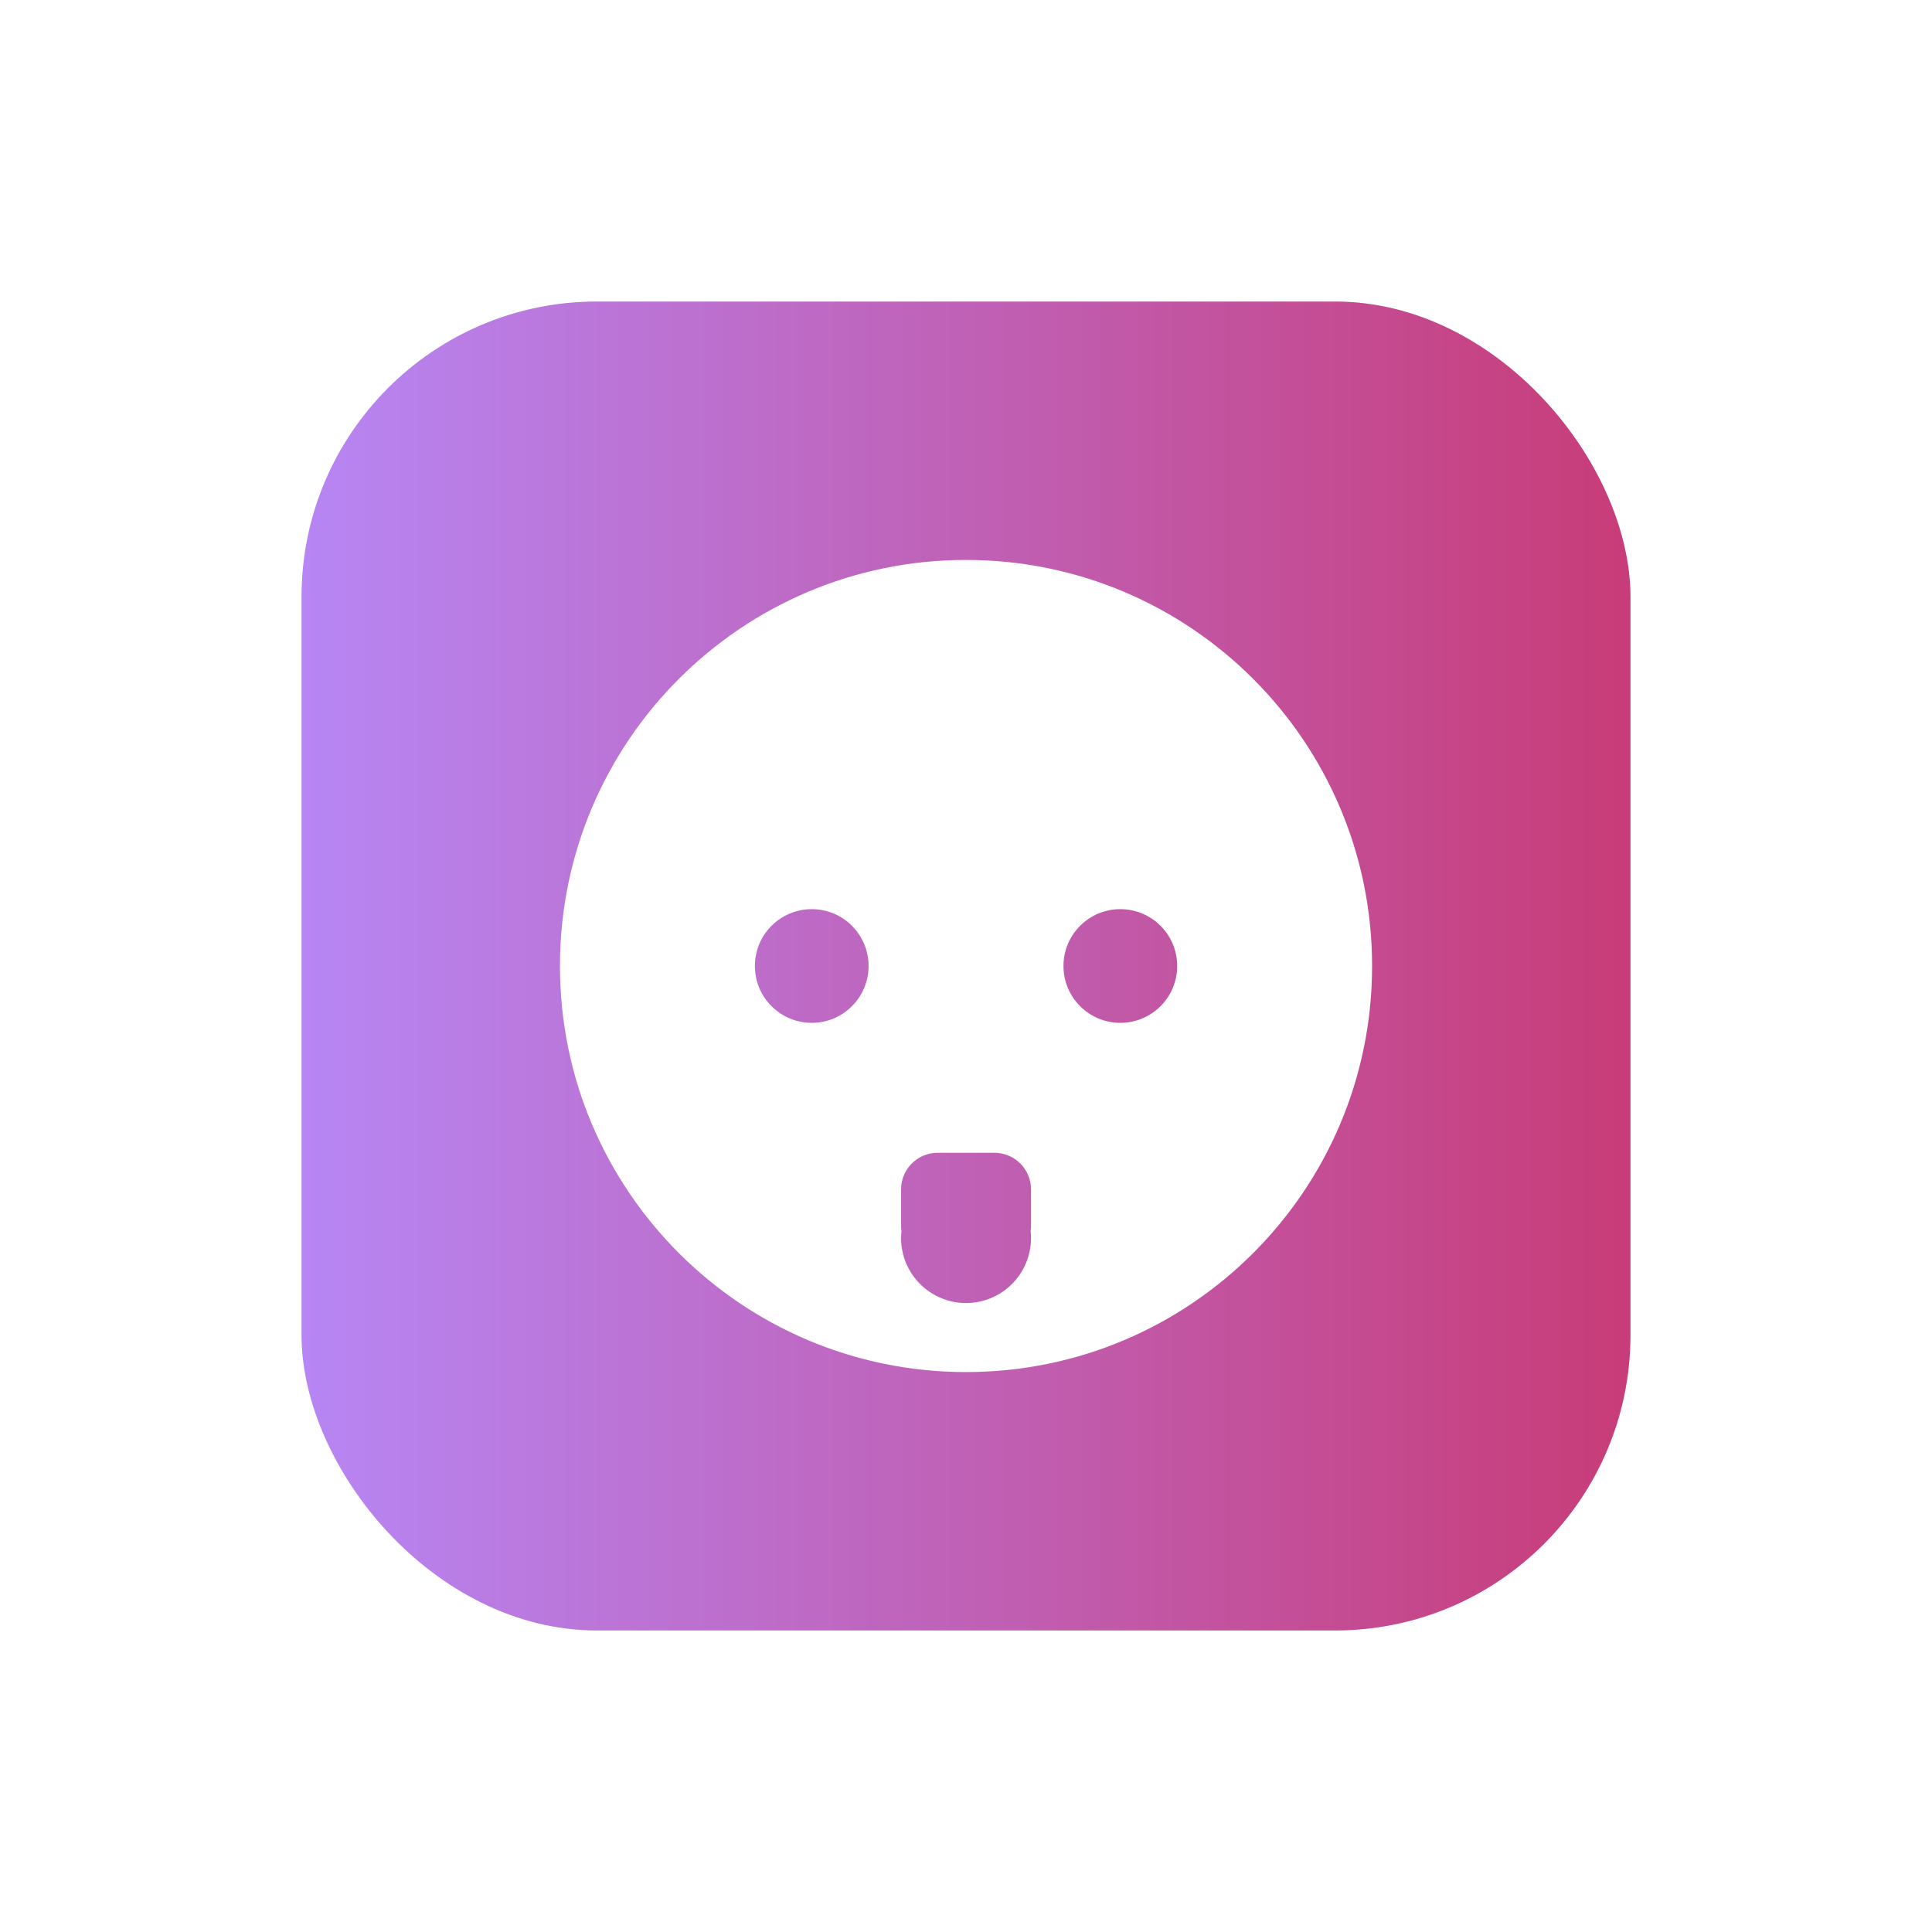 <svg width="173" height="173" viewBox="0 0 173 173" fill="none" xmlns="http://www.w3.org/2000/svg">
<g filter="url(#filter0_d_29_906)">
<rect x="27" y="27" width="119" height="119" rx="26.444" fill="url(#paint0_linear_29_906)"/>
</g>
<path fill-rule="evenodd" clip-rule="evenodd" d="M86.502 122.861C106.583 122.861 122.863 106.581 122.863 86.5C122.863 66.418 106.583 50.139 86.502 50.139C66.42 50.139 50.141 66.418 50.141 86.5C50.141 106.581 66.42 122.861 86.502 122.861ZM72.686 91.59C75.498 91.59 77.777 89.311 77.777 86.5C77.777 83.688 75.498 81.409 72.686 81.409C69.875 81.409 67.596 83.688 67.596 86.5C67.596 89.311 69.875 91.59 72.686 91.59ZM105.41 86.5C105.41 89.311 103.13 91.59 100.319 91.59C97.508 91.59 95.228 89.311 95.228 86.5C95.228 83.688 97.508 81.409 100.319 81.409C103.13 81.409 105.41 83.688 105.41 86.5ZM80.685 106.499C80.685 104.691 82.15 103.226 83.958 103.226H89.048C90.856 103.226 92.321 104.692 92.321 106.499V109.771C92.321 109.93 92.309 110.086 92.287 110.239C92.309 110.444 92.32 110.652 92.32 110.862C92.32 114.075 89.716 116.68 86.503 116.68C83.29 116.68 80.685 114.075 80.685 110.862C80.685 110.651 80.696 110.443 80.718 110.238C80.696 110.085 80.685 109.93 80.685 109.771V106.499Z" fill="white"/>
<defs>
<filter id="filter0_d_29_906" x="0.556" y="0.556" width="171.889" height="171.889" filterUnits="userSpaceOnUse" color-interpolation-filters="sRGB">
<feFlood flood-opacity="0" result="BackgroundImageFix"/>
<feColorMatrix in="SourceAlpha" type="matrix" values="0 0 0 0 0 0 0 0 0 0 0 0 0 0 0 0 0 0 127 0" result="hardAlpha"/>
<feOffset/>
<feGaussianBlur stdDeviation="13.222"/>
<feComposite in2="hardAlpha" operator="out"/>
<feColorMatrix type="matrix" values="0 0 0 0 0 0 0 0 0 0 0 0 0 0 0 0 0 0 0.05 0"/>
<feBlend mode="normal" in2="BackgroundImageFix" result="effect1_dropShadow_29_906"/>
<feBlend mode="normal" in="SourceGraphic" in2="effect1_dropShadow_29_906" result="shape"/>
</filter>
<linearGradient id="paint0_linear_29_906" x1="27" y1="86" x2="146" y2="86" gradientUnits="userSpaceOnUse">
<stop stop-color="#B786F4"/>
<stop offset="1" stop-color="#C83C78"/>
</linearGradient>
</defs>
</svg>
